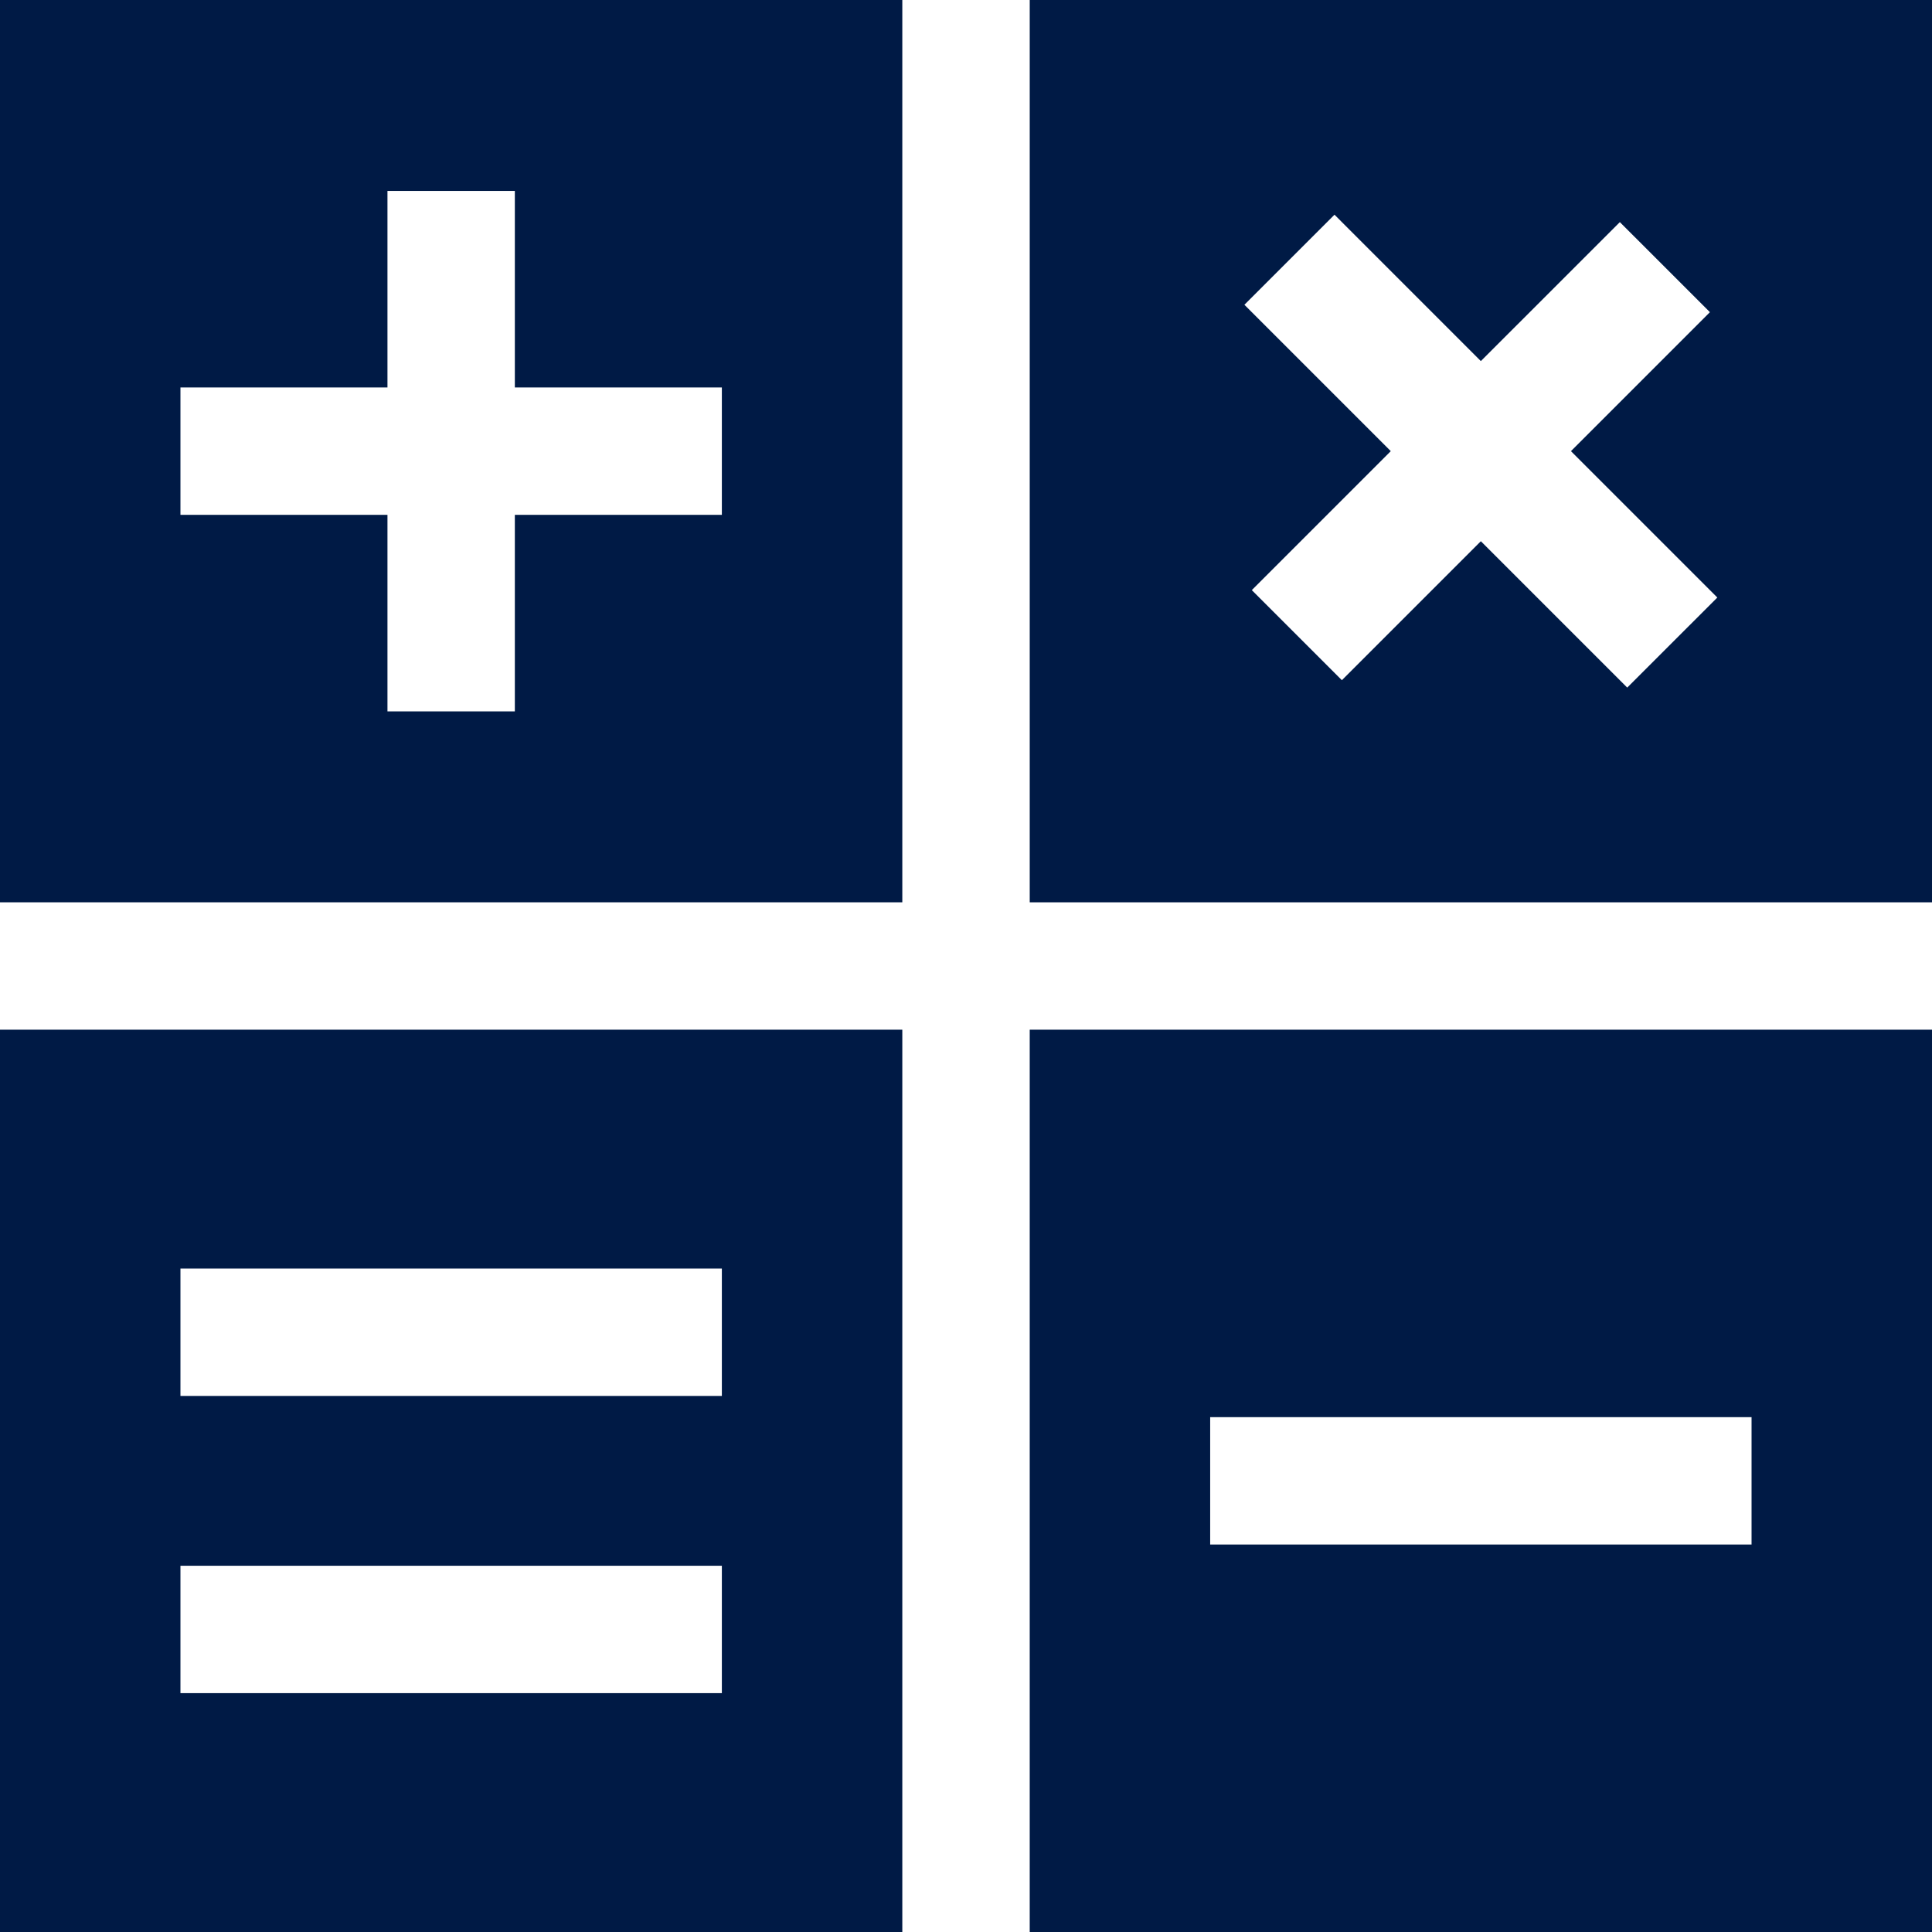 <svg width="60" height="60" viewBox="0 0 60 60" fill="none" xmlns="http://www.w3.org/2000/svg">
<path d="M0 60H28.022V31.978H0V60ZM5.604 39.396H22.418V43.352H5.604V39.396ZM5.604 48.626H22.418V52.582H5.604V48.626Z" fill="#001A45"/>
<path d="M31.979 0V28.022H60.001V0H31.979ZM50.535 21.354L45.989 16.808L41.673 21.124L38.876 18.327L43.192 14.011L38.646 9.465L41.444 6.668L45.989 11.214L50.306 6.898L53.103 9.695L48.787 14.011L53.333 18.557L50.535 21.354Z" fill="#001A45"/>
<path d="M0 28.022H28.022V0H0V28.022ZM5.604 12.033H12.033V5.929H15.989V12.033H22.418V15.989H15.989V22.093H12.033V15.989H5.604V12.033Z" fill="#001A45"/>
<path d="M31.979 60H60.001V31.978H31.979V60ZM37.583 44.011H54.396V47.967H37.583V44.011Z" fill="#001A45"/>
</svg>
